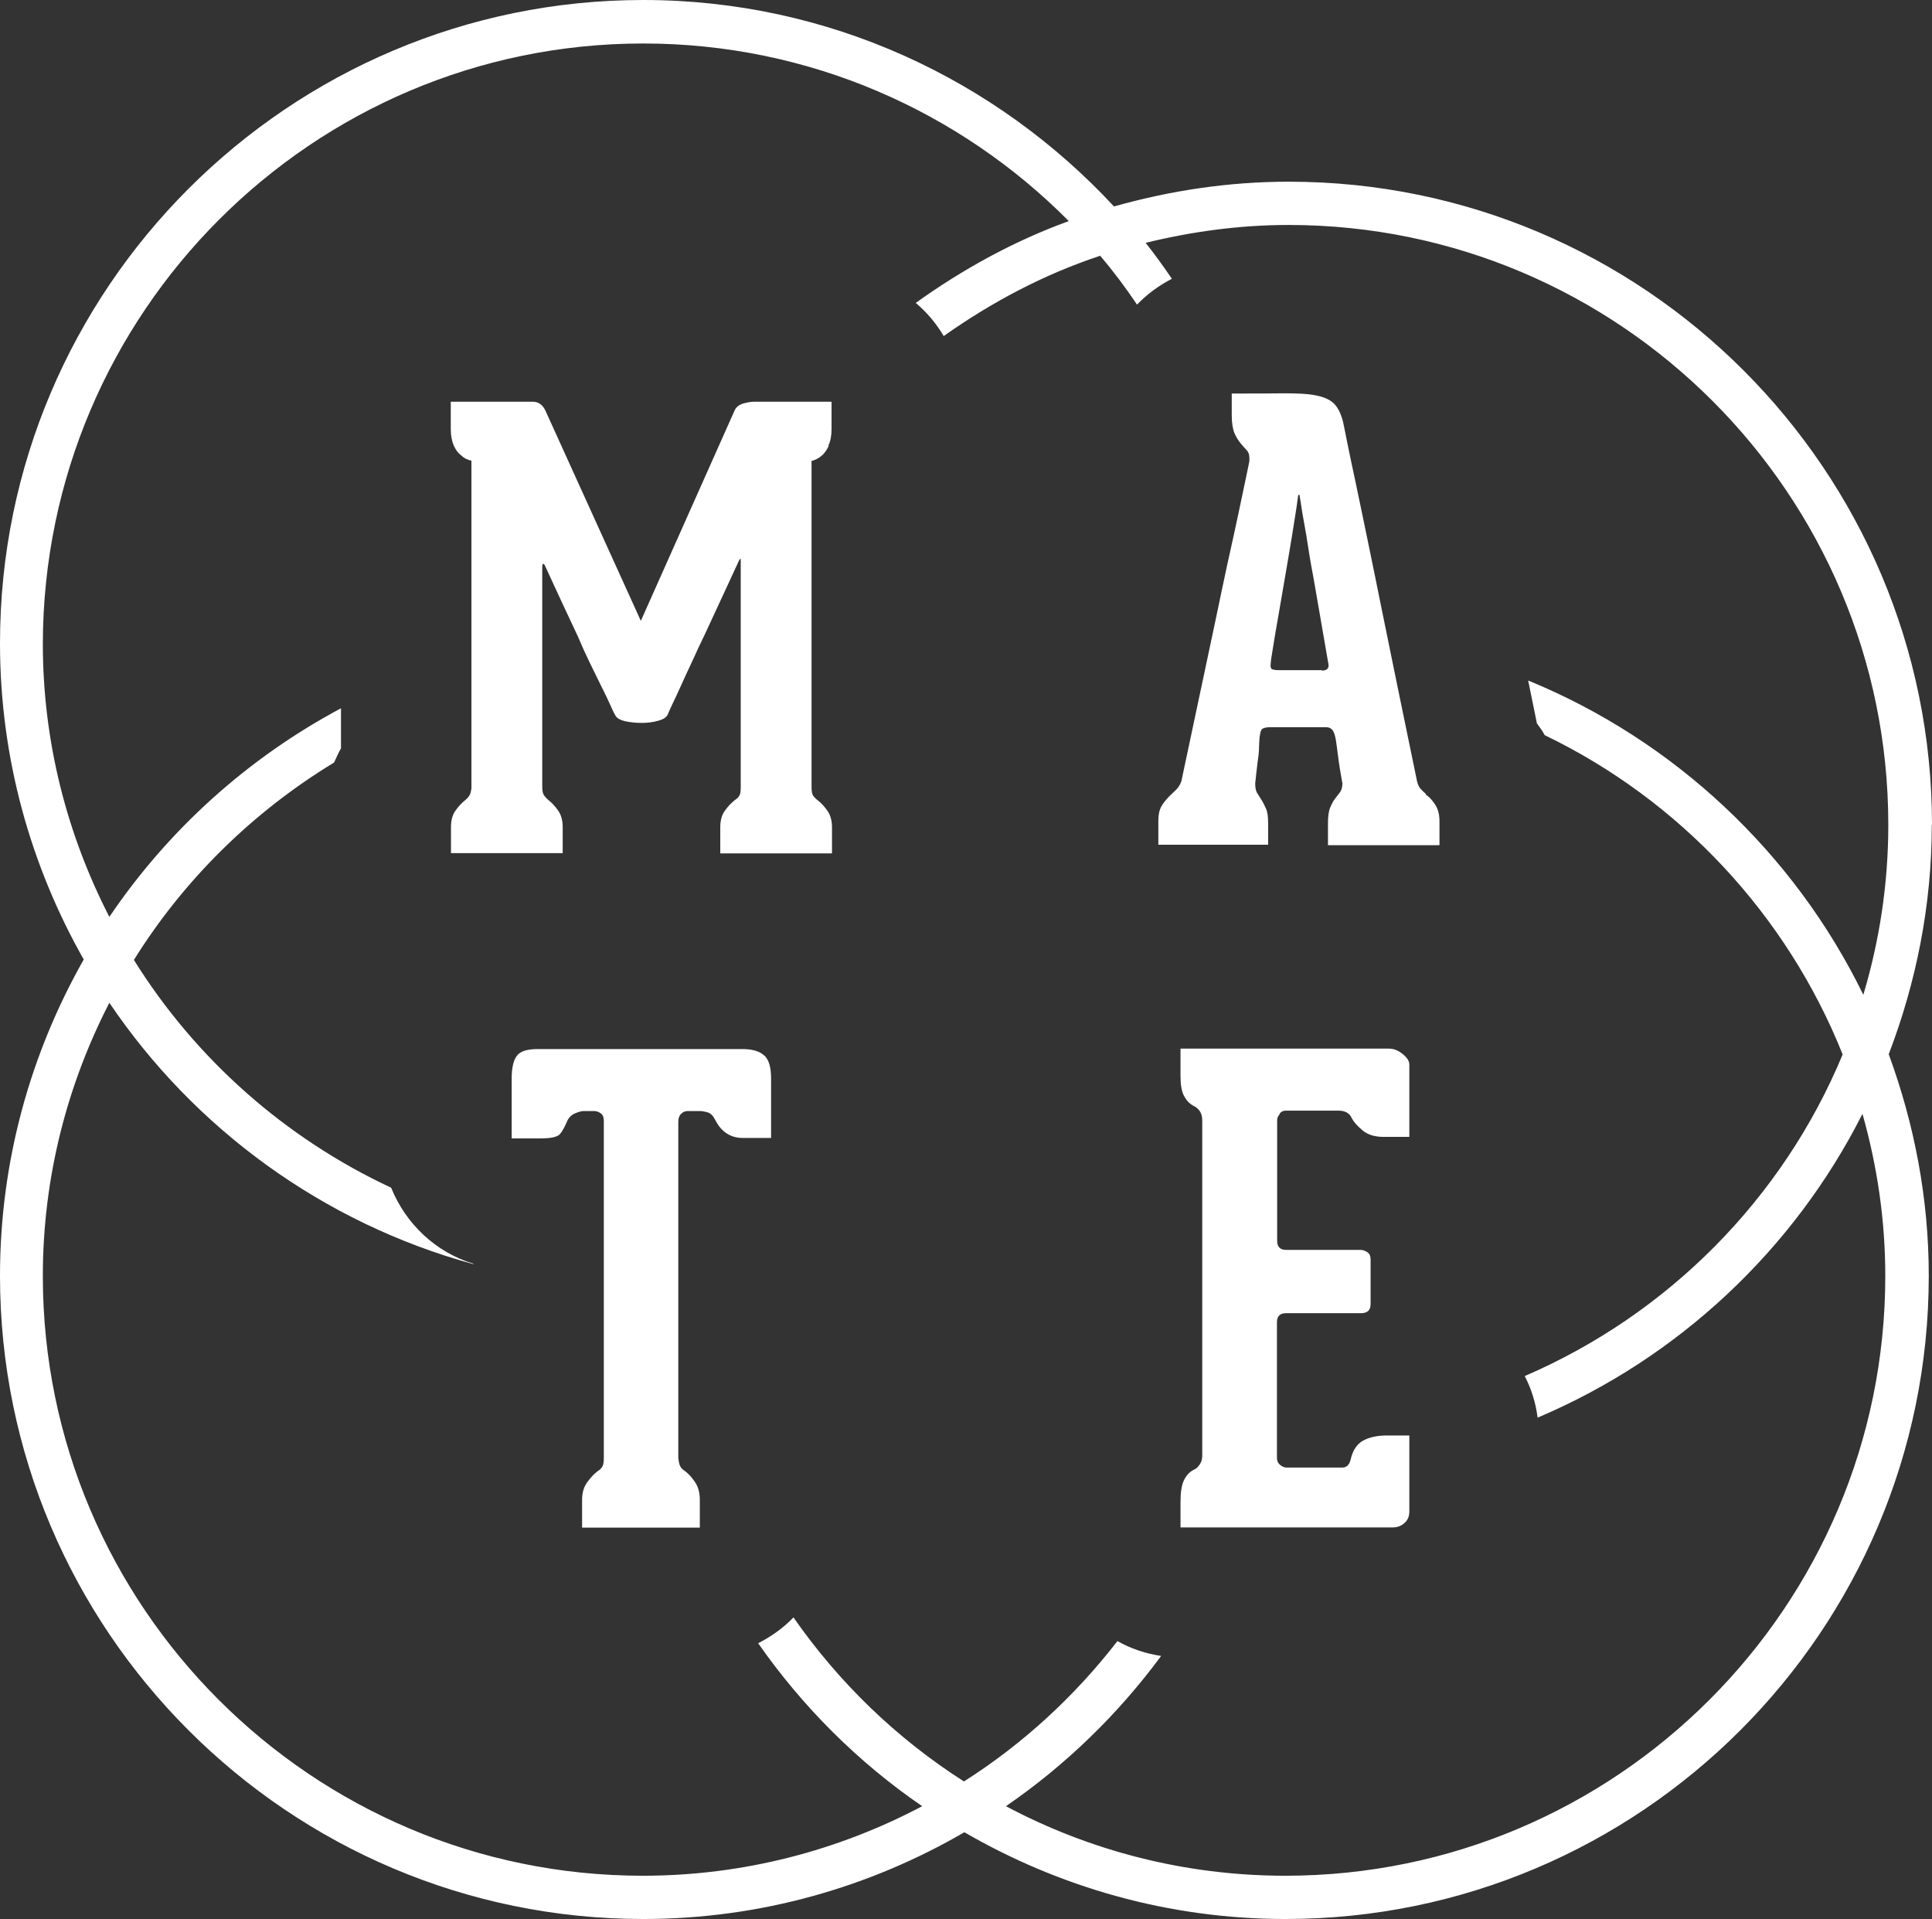 <?xml version="1.0" encoding="UTF-8"?>
<svg id="Layer_2" data-name="Layer 2" xmlns="http://www.w3.org/2000/svg" viewBox="0 0 89.75 89.14">
  <rect x="0" y="0" width="89.75" height="89.14" fill="#333333" stroke="none"/>
  <defs>
    <style>
      .cls-1 {
        fill: #fff;
      }
    </style>
  </defs>
  <g id="HOME">
    <g>
      <path class="cls-1" d="m89.75,38.32c0-16.48-13.4-29.88-29.88-29.88-2.82,0-5.53.42-8.12,1.15C46.29,3.71,38.52,0,29.88,0,13.41,0,0,13.4,0,29.88c0,5.34,1.43,10.35,3.89,14.69-2.46,4.34-3.89,9.35-3.89,14.69,0,16.48,13.41,29.88,29.88,29.88,5.44,0,10.53-1.48,14.92-4.03,4.4,2.55,9.49,4.03,14.92,4.03,16.48,0,29.88-13.4,29.88-29.88,0-3.62-.68-7.07-1.86-10.29,1.27-3.32,2-6.9,2-10.66m-18.33-4.69c.08.11.16.22.24.34.04.06.07.13.11.19,6.27,3.02,11.24,8.33,13.84,14.83-2.78,6.7-8.11,12.07-14.77,14.94.31.59.51,1.24.6,1.93,6.54-2.77,11.9-7.8,15.09-14.11.68,2.4,1.06,4.92,1.06,7.53,0,15.36-12.5,27.86-27.87,27.86-4.68,0-9.1-1.17-12.98-3.23,2.78-1.91,5.21-4.27,7.21-6.98-.73-.11-1.41-.34-2.03-.69-1.98,2.56-4.39,4.78-7.13,6.52-3.12-1.99-5.81-4.59-7.92-7.62-.47.49-1.03.89-1.64,1.2,2.06,2.95,4.64,5.53,7.62,7.57-3.88,2.05-8.29,3.23-12.98,3.23-15.37,0-27.87-12.5-27.87-27.86,0-4.57,1.13-8.88,3.09-12.69,3.95,5.85,9.93,10.23,16.91,12.14v-.02c-1.75-.53-3.14-1.85-3.82-3.53-4.93-2.3-9.09-5.99-11.95-10.58,2.33-3.74,5.53-6.88,9.3-9.17.1-.22.2-.45.32-.66v-1.86c-4.33,2.31-8.03,5.65-10.76,9.69-1.96-3.81-3.09-8.12-3.09-12.69C2.02,14.52,14.52,2.02,29.88,2.02c7.72,0,14.72,3.16,19.77,8.25-2.56.93-4.93,2.24-7.11,3.8.52.44.95.95,1.3,1.54,2.22-1.57,4.64-2.86,7.27-3.73.61.72,1.18,1.48,1.71,2.27.47-.49,1.02-.89,1.62-1.2-.39-.57-.79-1.13-1.22-1.67,2.13-.52,4.35-.83,6.64-.83,15.36,0,27.86,12.5,27.86,27.86,0,2.75-.41,5.39-1.16,7.9-3.21-6.58-8.77-11.81-15.57-14.6.14.67.27,1.31.41,2.01"/>
      <path class="cls-1" d="m38.5,20.71c-.1.21-.21.36-.32.45-.15.13-.31.21-.48.25v15.17c0,.19.03.32.08.39.06.07.12.14.2.2.15.11.3.27.45.48.15.21.22.47.22.78v1.21h-5.19v-1.21c0-.32.07-.58.22-.78.15-.21.3-.36.45-.48.09-.06.16-.12.21-.2.05-.07.07-.21.07-.39v-10.62s-.05,0-.08.08c-.58,1.25-1.1,2.38-1.57,3.39-.21.43-.41.86-.6,1.28-.2.42-.37.8-.53,1.15-.16.35-.29.64-.41.88-.11.24-.18.39-.2.45-.06.13-.21.23-.45.29-.24.07-.5.1-.77.1s-.53-.03-.77-.08c-.24-.06-.39-.15-.45-.28-.04-.06-.11-.2-.21-.43-.1-.23-.24-.52-.41-.86-.17-.34-.35-.71-.55-1.12-.2-.41-.39-.83-.57-1.26-.47-.99-.98-2.09-1.54-3.31l-.07-.06s-.04.05-.04.14v10.23c0,.19.03.32.08.39.06.08.12.15.2.22.15.11.3.27.45.48.15.21.22.47.22.78v1.21h-5.19v-1.21c0-.32.07-.58.22-.78.15-.21.3-.36.45-.48.07-.06.13-.12.18-.2.05-.07.08-.19.1-.34v-15.22c-.19-.04-.35-.12-.48-.25-.13-.09-.24-.24-.34-.45-.09-.21-.14-.47-.14-.78v-1.26h3.81c.26,0,.46.14.59.42l4.43,9.76,4.35-9.76c.07-.17.21-.28.42-.34.21-.06.38-.08.53-.08h3.56v1.26c0,.32-.05.58-.15.78"/>
      <path class="cls-1" d="m35.51,49.03c.21.2.31.55.31,1.07v2.76h-1.31c-.57,0-1-.28-1.28-.83-.1-.2-.22-.32-.36-.36-.14-.04-.26-.06-.36-.06h-.56c-.12,0-.22.04-.31.13-.09.09-.13.21-.13.37v15.6c.02.2.05.34.1.42.05.08.12.15.22.21.16.12.31.29.46.51.15.22.22.5.22.83v1.28h-5.47v-1.28c0-.34.08-.61.24-.83.16-.22.32-.39.48-.51.1-.06.17-.13.22-.21.05-.08.07-.22.07-.42v-15.66c0-.16-.05-.27-.15-.34-.1-.07-.2-.1-.3-.1h-.5c-.08,0-.2.03-.37.1-.17.07-.29.18-.37.34-.12.28-.23.49-.34.62-.11.14-.41.21-.91.21h-1.34v-2.79c0-.45.07-.8.22-1.02.15-.23.48-.34,1-.34h9.48c.48,0,.82.1,1.03.3"/>
      <path class="cls-1" d="m66.23,36.91c.15.09.29.24.43.45.14.21.21.47.21.78v1.12h-5.18v-1.01c0-.32.03-.56.1-.73.07-.17.14-.3.22-.41.08-.1.16-.21.24-.31.07-.1.11-.24.11-.41-.09-.5-.16-.92-.2-1.26-.04-.34-.08-.6-.11-.8-.04-.2-.09-.34-.15-.42-.07-.08-.16-.13-.29-.13h-2.58c-.17,0-.29.02-.36.06-.08.04-.12.14-.14.31-.02.09-.03.26-.04.5,0,.24-.03.5-.07.76-.04.3-.07.63-.11.98,0,.21.03.36.1.46.06.1.13.21.2.32.07.11.13.24.2.39.07.15.1.37.1.67v1.01h-5.1v-1.12c0-.28.05-.5.14-.66.09-.16.2-.29.31-.41s.23-.22.35-.34c.12-.11.21-.25.27-.42l1.57-7.4c.19-.91.38-1.82.57-2.7.2-.89.37-1.68.52-2.38.15-.7.27-1.27.36-1.71.09-.44.14-.67.14-.69v-.14c0-.15-.04-.27-.13-.36-.08-.09-.18-.2-.28-.32-.1-.12-.2-.28-.28-.46-.08-.19-.13-.47-.13-.84v-1.01c.99,0,1.8,0,2.42-.01.63,0,1.12.02,1.5.1.37.07.65.2.83.38.18.18.31.44.41.8.02.08.08.37.18.88.1.51.24,1.17.41,1.96.17.79.35,1.69.56,2.69.21,1,.41,2.01.62,3.04.49,2.41,1.05,5.14,1.68,8.18.04.15.09.27.17.35.07.08.16.16.25.24m-4.85-5.74c.24,0,.35-.1.31-.31l-.67-3.87c-.09-.49-.18-.96-.25-1.43-.07-.47-.14-.89-.21-1.26-.07-.37-.12-.68-.15-.91-.04-.23-.06-.36-.06-.38h-.06s-.03.21-.08.57c-.06.36-.13.83-.22,1.39-.09.56-.2,1.17-.31,1.83-.11.66-.22,1.28-.32,1.86-.1.58-.19,1.07-.25,1.48-.07.41-.1.64-.1.7-.02.13,0,.21.04.25.05.04.17.06.38.06h1.96Z"/>
      <path class="cls-1" d="m59.45,51.75c-.08.09-.12.18-.12.28v5.61c0,.28.14.42.42.42h3.45c.1,0,.2.03.31.1.11.07.16.18.16.34v2.08c0,.28-.15.42-.45.42h-3.48c-.28,0-.42.14-.42.42v6.3c0,.14.05.25.15.33.1.08.2.12.3.12h2.58c.2,0,.33-.12.39-.36.1-.44.29-.73.58-.89.29-.16.66-.24,1.11-.24h1.04v3.53c0,.22-.07.4-.22.53-.15.14-.33.21-.55.21h-9.86v-1.19c0-.44.05-.77.16-1,.11-.23.26-.39.46-.49.1-.04.19-.12.27-.24.08-.12.12-.25.12-.39v-15.6c0-.32-.14-.55-.42-.68-.18-.1-.32-.25-.43-.46-.11-.21-.16-.51-.16-.91v-1.28h9.68c.22,0,.43.08.64.25.21.17.31.33.31.49v3.36h-1.19c-.42,0-.74-.1-.98-.3-.24-.2-.41-.39-.5-.56-.1-.24-.31-.36-.62-.36h-2.46c-.1,0-.19.04-.27.13"/>
    </g>
  </g>
</svg>